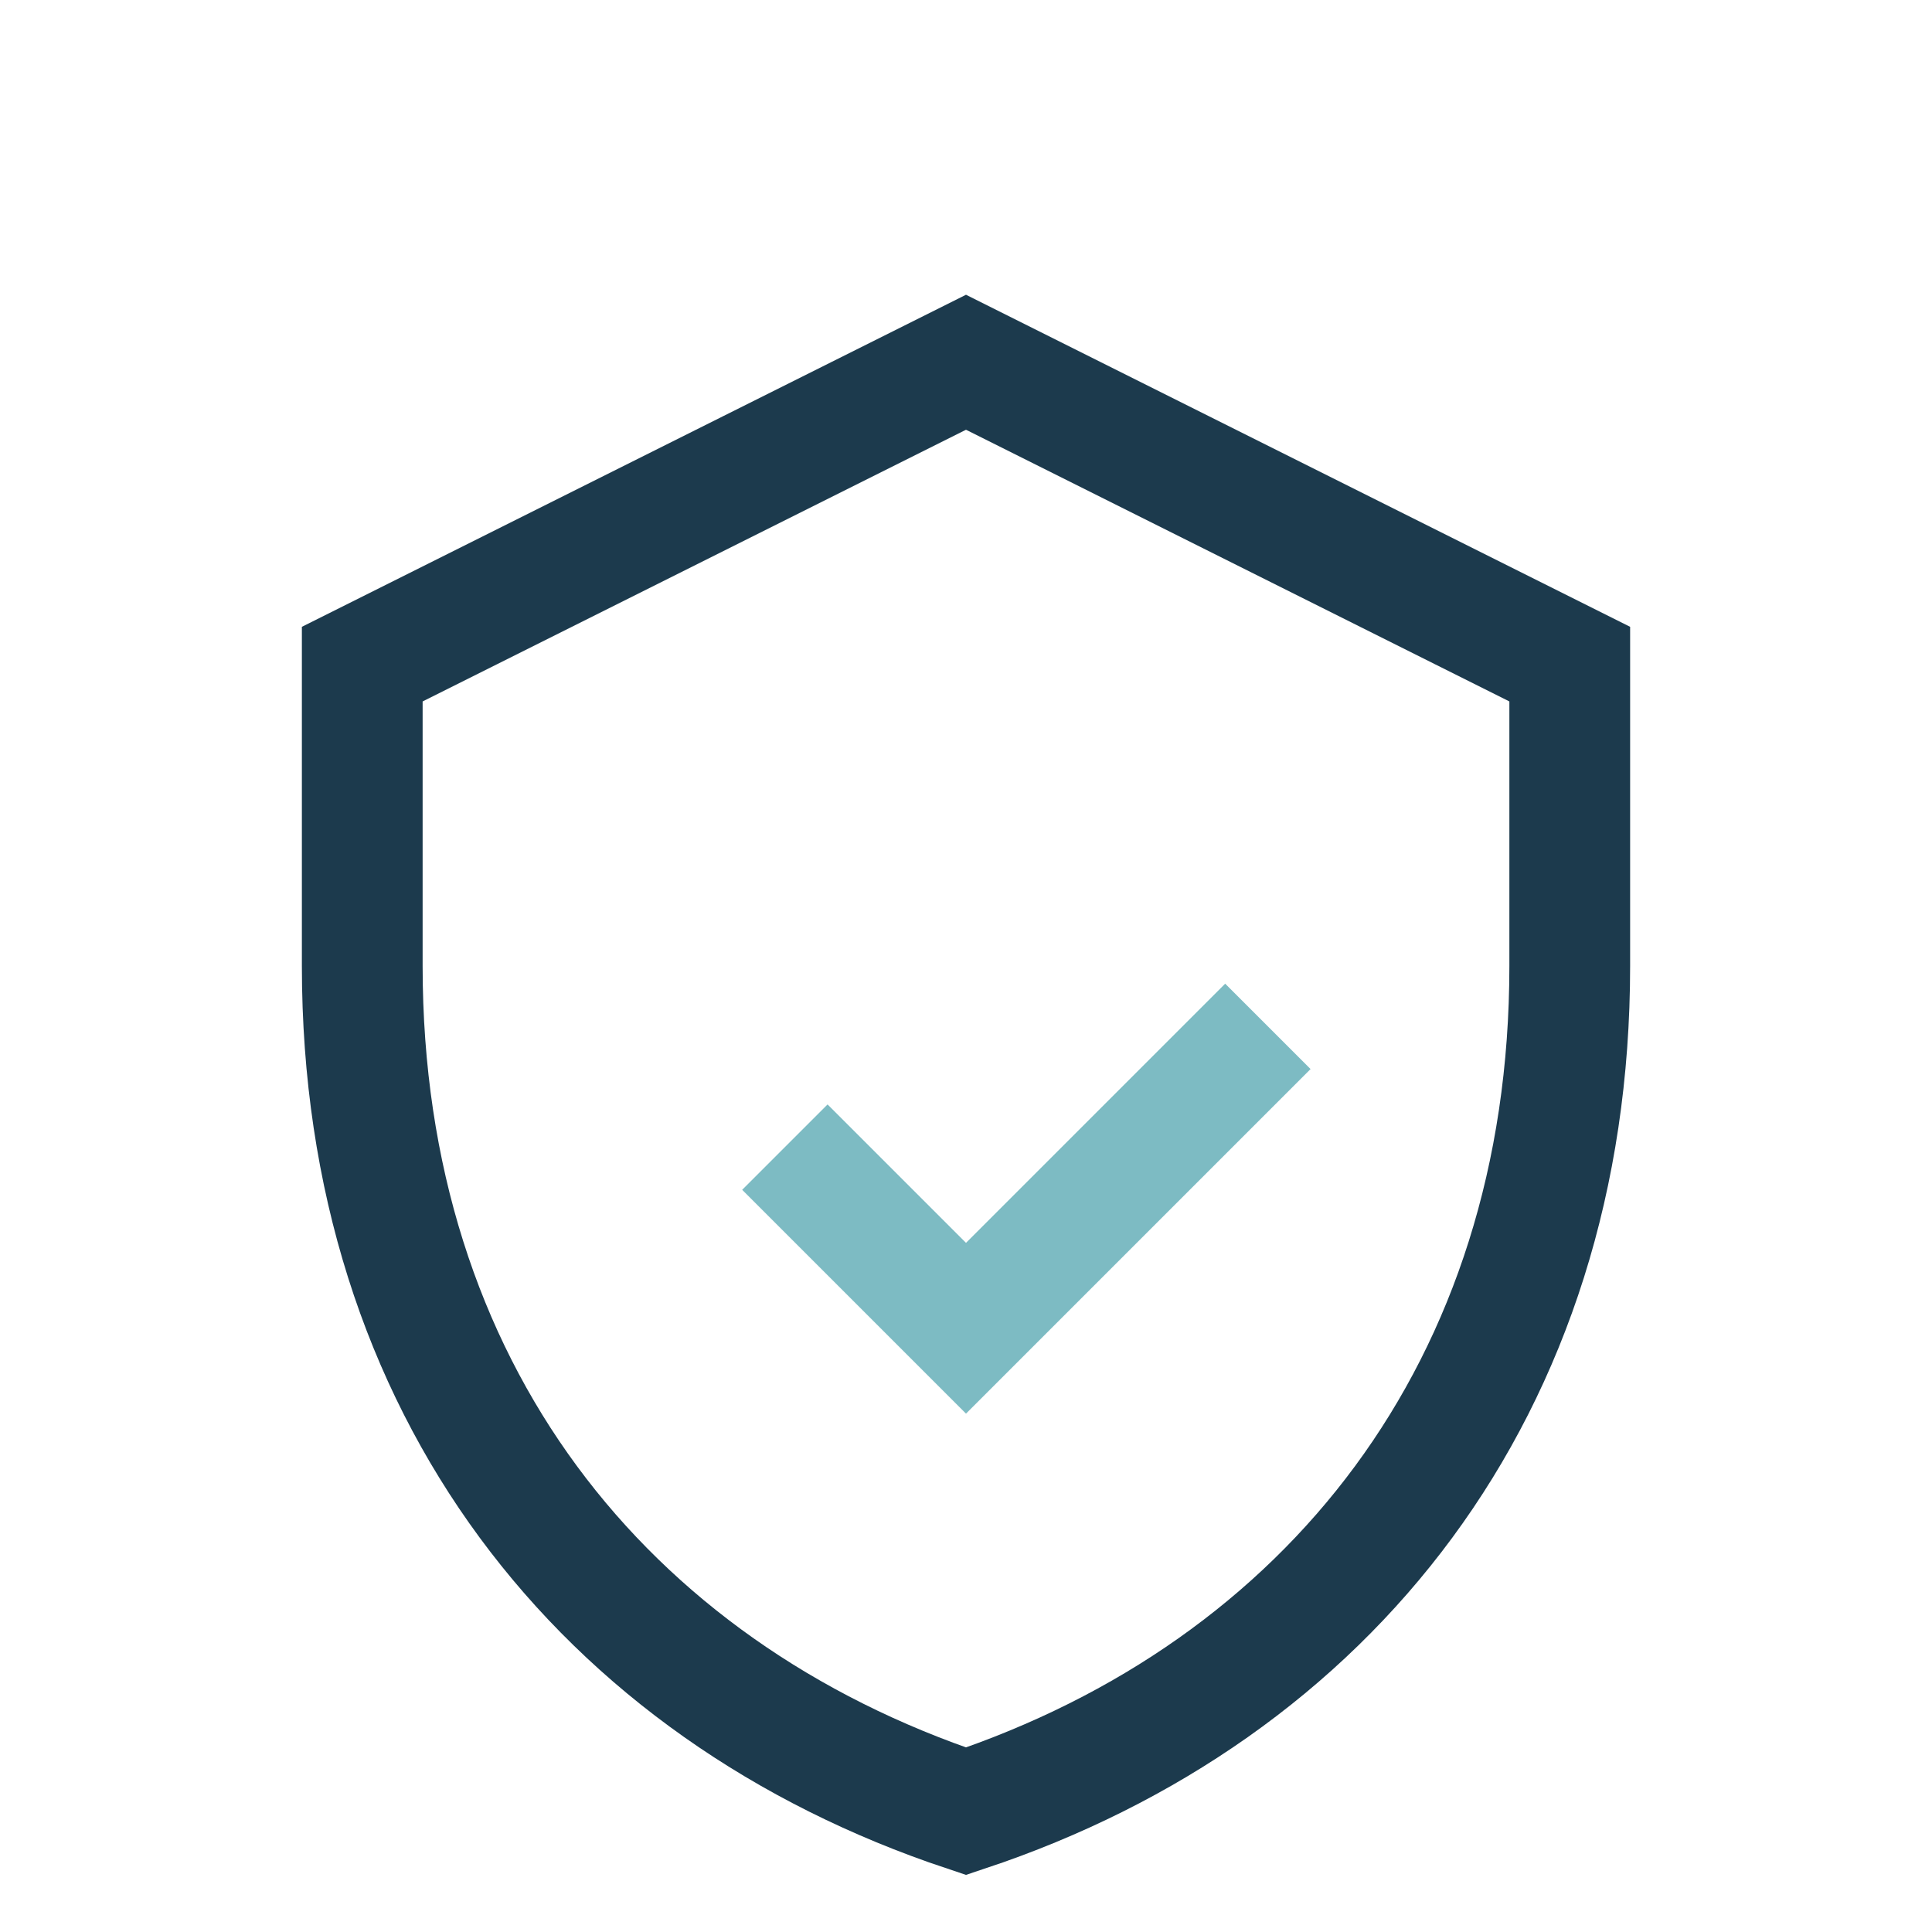 <?xml version="1.0" encoding="UTF-8"?>
<svg xmlns="http://www.w3.org/2000/svg" width="32" height="32" viewBox="0 0 32 32"><path d="M16 6l10 5v5c0 7-4 12-10 14C10 28 6 23 6 16v-5z" fill="none" stroke="#1C3A4D" stroke-width="2"/><path d="M13 19l3 3 5-5" stroke="#7DBBC3" stroke-width="2" fill="none"/></svg>
